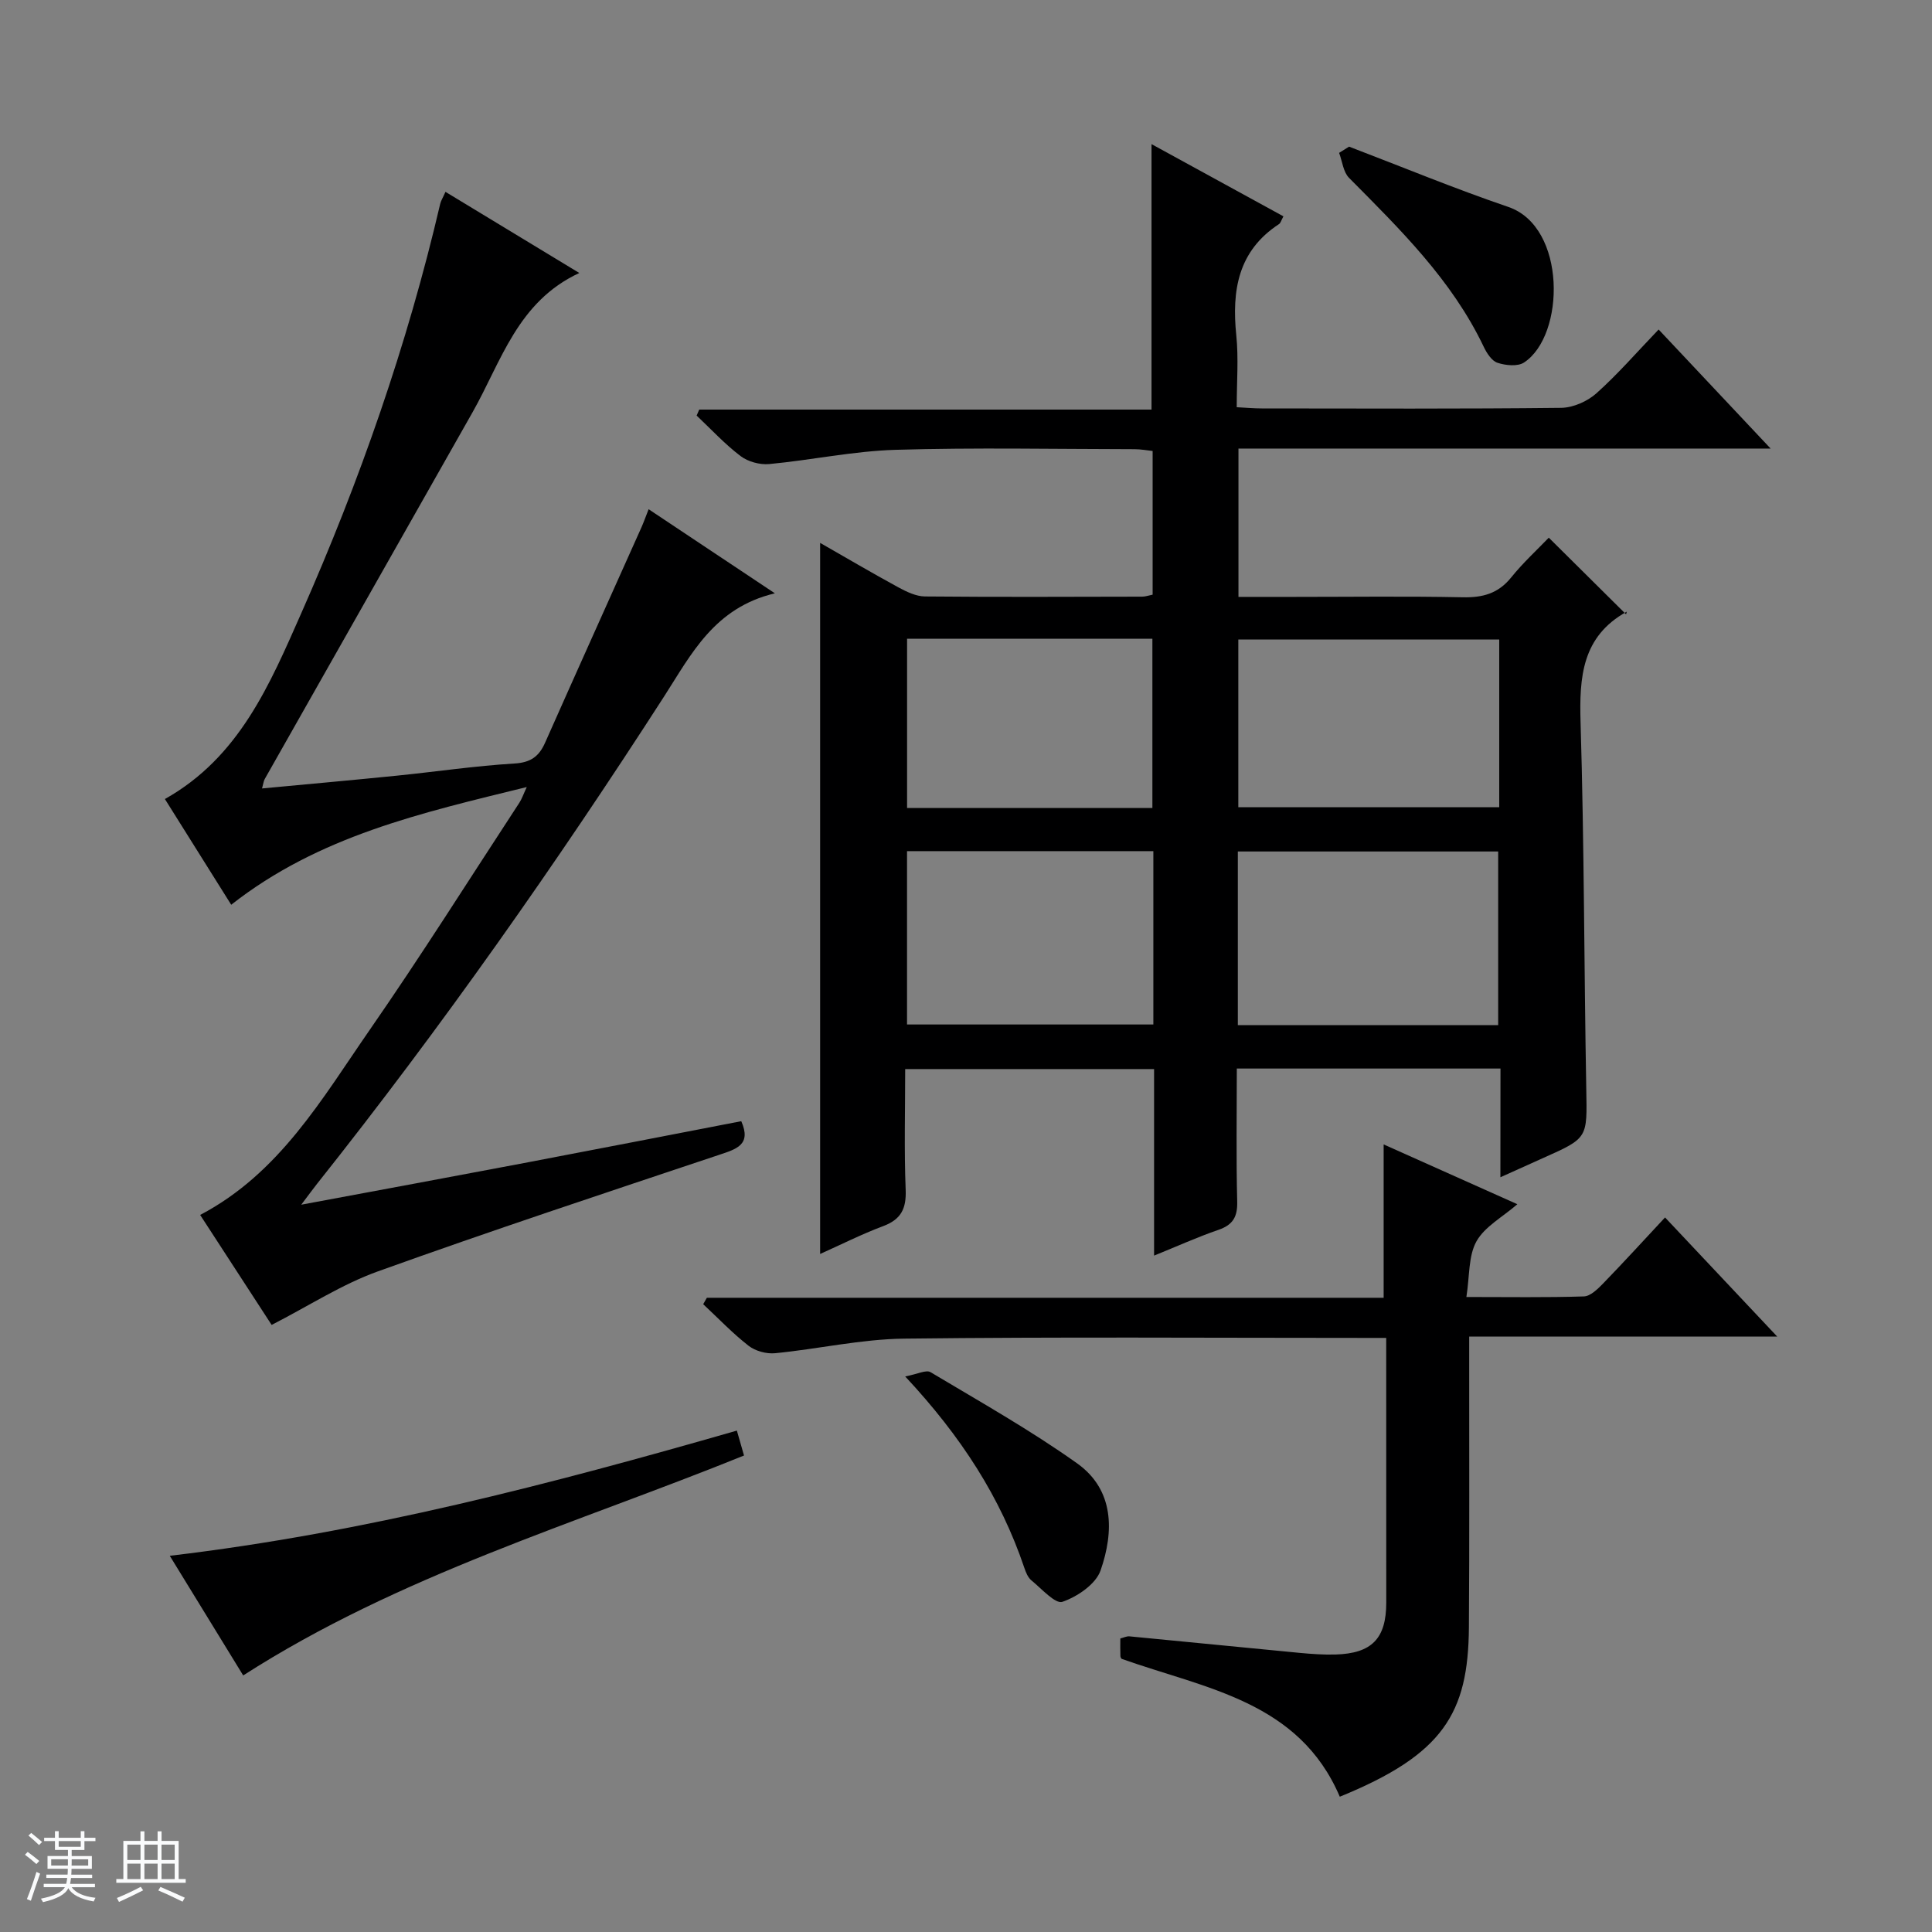 <svg enable-background="new 0 0 400 400" viewBox="0 0 400 400" xmlns="http://www.w3.org/2000/svg"><rect x="0" y="0" width="400" height="400" fill="#808080" stroke="none"/><path d="m5.17 384 .56-.58c.85.61 1.65 1.24 2.4 1.87l-.59.64c-.84-.73-1.63-1.38-2.37-1.93m1.22 9.53-.82-.34c.71-1.76 1.37-3.64 1.98-5.63.24.13.5.25.76.36-.6 1.67-1.24 3.54-1.92 5.61m-.5-13.5.57-.54c.56.44 1.31 1.06 2.26 1.87l-.64.64c-.68-.66-1.41-1.32-2.19-1.97m3.25.46h2.24v-1.36h.77v1.36h4.57v-1.36h.76v1.36h2.28v.69h-2.28v1.84h-2.64v1.26h4.18v2.64h-4.21c0 .45-.02.86-.05 1.21h4.32v.69h-4.38c-.04.34-.1.75-.19 1.22h5.15v.69h-4.82c.87 1.19 2.51 1.92 4.93 2.19-.17.31-.3.57-.37.76-2.77-.49-4.52-1.41-5.26-2.76-.56 1.26-2.3 2.23-5.24 2.9-.12-.24-.26-.48-.43-.72 2.73-.55 4.38-1.34 4.96-2.38h-4.38v-.69h4.65c.1-.38.17-.79.21-1.22h-4.32v-.69h4.4c.03-.34.05-.75.05-1.21h-4.2v-2.64h4.23v-1.26h-2.69v-1.84h-2.24zm1.46 4.46v1.29h3.45c.01-.4.02-.57.01-.53v-.32-.45h-3.46zm1.55-2.59h4.57v-1.19h-4.57zm6.11 2.59h-3.42v.77c-.01.19-.01.37-.02.53h3.44z" fill="#fafbfc"/><path d="m32.63 379.16h.82v1.98h3.54v7.89h1.46v.78h-14.37v-.78h1.46v-7.89h3.54v-1.98h.82v1.98h2.73zm-3.49 11.48.5.73c-1.61.82-3.28 1.63-5 2.41-.13-.27-.28-.55-.44-.82 1.75-.72 3.4-1.49 4.94-2.32m-2.78-5.55h2.73v-3.18h-2.73zm0 3.95h2.73v-3.2h-2.73zm3.54-3.95h2.73v-3.18h-2.73zm0 3.95h2.73v-3.2h-2.73zm7.89 4.68c-1.84-.92-3.51-1.7-5.02-2.32l.45-.73c1.89.8 3.57 1.55 5.04 2.23zm-1.62-11.81h-2.73v3.18h2.73zm-2.73 7.13h2.73v-3.2h-2.73v3.19z" fill="#fafbfc"/><g fill="#000001"><path d="m310.66 221.23c-18.49 0-36.26 0-54.59 0 0 9.32-.15 18.44.08 27.54.08 3.17-.89 4.83-3.89 5.86-4.36 1.5-8.57 3.41-13.32 5.33 0-13.09 0-25.69 0-38.62-17.22 0-34.1 0-51.53 0 0 8.44-.23 16.74.1 25.02.15 3.9-.97 6.12-4.67 7.5-4.49 1.68-8.79 3.86-13.04 5.76 0-49.02 0-97.95 0-147.22 5.26 3.01 10.67 6.19 16.17 9.19 1.7.92 3.67 1.88 5.53 1.9 14.99.14 29.99.07 44.98.04.64 0 1.27-.23 2.16-.41 0-9.86 0-19.61 0-29.75-1.21-.13-2.47-.37-3.74-.37-16.49-.02-33-.36-49.48.13-8.74.26-17.43 2.13-26.17 2.95-1.94.18-4.39-.49-5.93-1.66-3.27-2.48-6.09-5.55-9.09-8.38.18-.41.36-.83.54-1.24h93.64c0-18.58 0-36.46 0-54.96 9.09 4.98 18.15 9.94 27.31 14.95-.45.81-.57 1.37-.91 1.6-8.5 5.56-9.8 13.74-8.85 23.03.49 4.76.09 9.62.09 14.89 1.94.1 3.56.25 5.18.25 20.66.02 41.32.11 61.98-.12 2.48-.03 5.44-1.34 7.31-3.01 4.45-3.98 8.39-8.53 12.88-13.21 7.78 8.27 15.12 16.07 23.19 24.65-37.36 0-73.59 0-110.18 0v30.71h11.43c11.66 0 23.33-.16 34.99.08 4.13.09 7.34-.76 10.03-4.09 2.5-3.1 5.47-5.82 7.8-8.25 5.39 5.35 10.51 10.42 16 15.87.2-.83.21-.59.12-.54-9.24 5.14-9.82 13.48-9.54 22.92.76 25.29.72 50.61 1.18 75.91.18 10.12.4 10.12-8.81 14.22-2.69 1.2-5.38 2.42-8.97 4.04.02-8.01.02-15.21.02-22.51zm-.48-8.99c0-12.24 0-24.1 0-35.95-18.16 0-35.92 0-53.9 0v35.95zm.22-79.83c-18.35 0-36.23 0-54.02 0v34.71h54.02c0-11.77 0-23.06 0-34.71zm-71.61 43.81c-17.26 0-34.02 0-51 0v35.89h51c0-12.11 0-23.74 0-35.89zm-.2-8.94c0-11.86 0-23.4 0-35.04-17.1 0-33.86 0-50.79 0v35.04z"/><path d="m92.23 39.72c9.38 5.69 18.41 11.16 27.71 16.8-12.8 5.93-16.16 18.35-22.1 28.83-14.35 25.31-28.7 50.62-43.03 75.94-.22.39-.27.89-.56 1.95 9.54-.9 18.75-1.72 27.94-2.65 8.1-.82 16.17-2.02 24.29-2.51 3.37-.2 5.1-1.43 6.38-4.32 6.59-14.86 13.28-29.68 19.92-44.52.47-1.05.85-2.13 1.51-3.81 8.5 5.66 16.72 11.13 26.14 17.41-12.57 3-17.29 12.59-22.95 21.38-22.37 34.72-46.1 68.49-71.81 100.84-.82 1.03-1.58 2.09-3.3 4.36 16.19-3.02 31.16-5.78 46.11-8.62 14.99-2.85 29.97-5.77 44.99-8.67 2.16 4.91-1.01 5.77-4.62 6.98-23.6 7.89-47.24 15.71-70.65 24.13-7.43 2.67-14.23 7.11-21.96 11.07-4.65-7.16-9.66-14.87-14.8-22.77 16.42-8.62 25.2-24.02 35.07-38.26 10.71-15.45 20.73-31.37 31.03-47.1.5-.77.8-1.68 1.52-3.23-21.81 5.36-43.03 10.11-61.19 24.37-4.56-7.27-9.11-14.52-13.73-21.89 15.43-8.65 21.74-23.79 28.23-38.46 12.1-27.37 21.96-55.57 28.77-84.77.15-.63.52-1.2 1.09-2.48z"/><path d="m287 277c-1.63 0-2.75 0-3.87 0-31.99 0-63.99-.23-95.97.15-8.9.11-17.77 2.15-26.69 3.02-1.79.17-4.08-.45-5.48-1.54-3.34-2.6-6.29-5.71-9.4-8.61.25-.44.51-.89.76-1.33h140.12c0-10.83 0-21.06 0-31.75 9 4.03 18.05 8.08 27.68 12.38-3.1 2.69-6.76 4.64-8.46 7.68-1.69 3.01-1.4 7.13-2.09 11.53 8.77 0 16.55.13 24.32-.12 1.36-.04 2.87-1.53 3.98-2.67 4.27-4.4 8.41-8.94 12.83-13.68 8.03 8.53 15.29 16.24 23.22 24.66-21.56 0-42.26 0-63.77 0v5.73c-.01 18.16.07 36.32-.06 54.49-.13 17.76-5.29 26.32-26.73 35.05-8.46-19.8-27.75-22.36-45.16-28.54.02.03-.25-.26-.26-.55-.05-1.15-.02-2.31-.02-3.67.69-.17 1.31-.5 1.9-.44 11.74 1.12 23.48 2.3 35.22 3.42 2.47.23 4.97.41 7.45.34 7.51-.23 10.49-3.31 10.49-10.76 0-17.98-.01-35.98-.01-54.79z"/><path d="m152.56 296.19c.59 2.07 1.04 3.63 1.48 5.16-34.98 14.16-71.34 24.76-103.69 45.53-4.78-7.79-9.77-15.93-15.2-24.77 40.39-4.77 78.94-14.87 117.41-25.92z"/><path d="m279.31 30.36c10.98 4.19 21.85 8.69 32.96 12.48 12.12 4.13 11.8 26.62 3.27 32.21-1.32.87-3.82.62-5.5.06-1.2-.39-2.24-2.02-2.86-3.33-6.59-13.82-17.31-24.3-27.87-34.95-1.21-1.22-1.4-3.43-2.06-5.18.69-.43 1.38-.86 2.06-1.29z"/><path d="m187.41 284.98c2.55-.48 4.34-1.43 5.24-.89 10.23 6.11 20.65 11.98 30.34 18.87 7.73 5.5 7.67 14.15 4.87 22.19-.99 2.84-4.81 5.43-7.9 6.49-1.47.51-4.33-2.74-6.43-4.45-.71-.59-1.14-1.65-1.45-2.58-4.92-14.55-13.03-27.16-24.67-39.63z"/></g></svg>